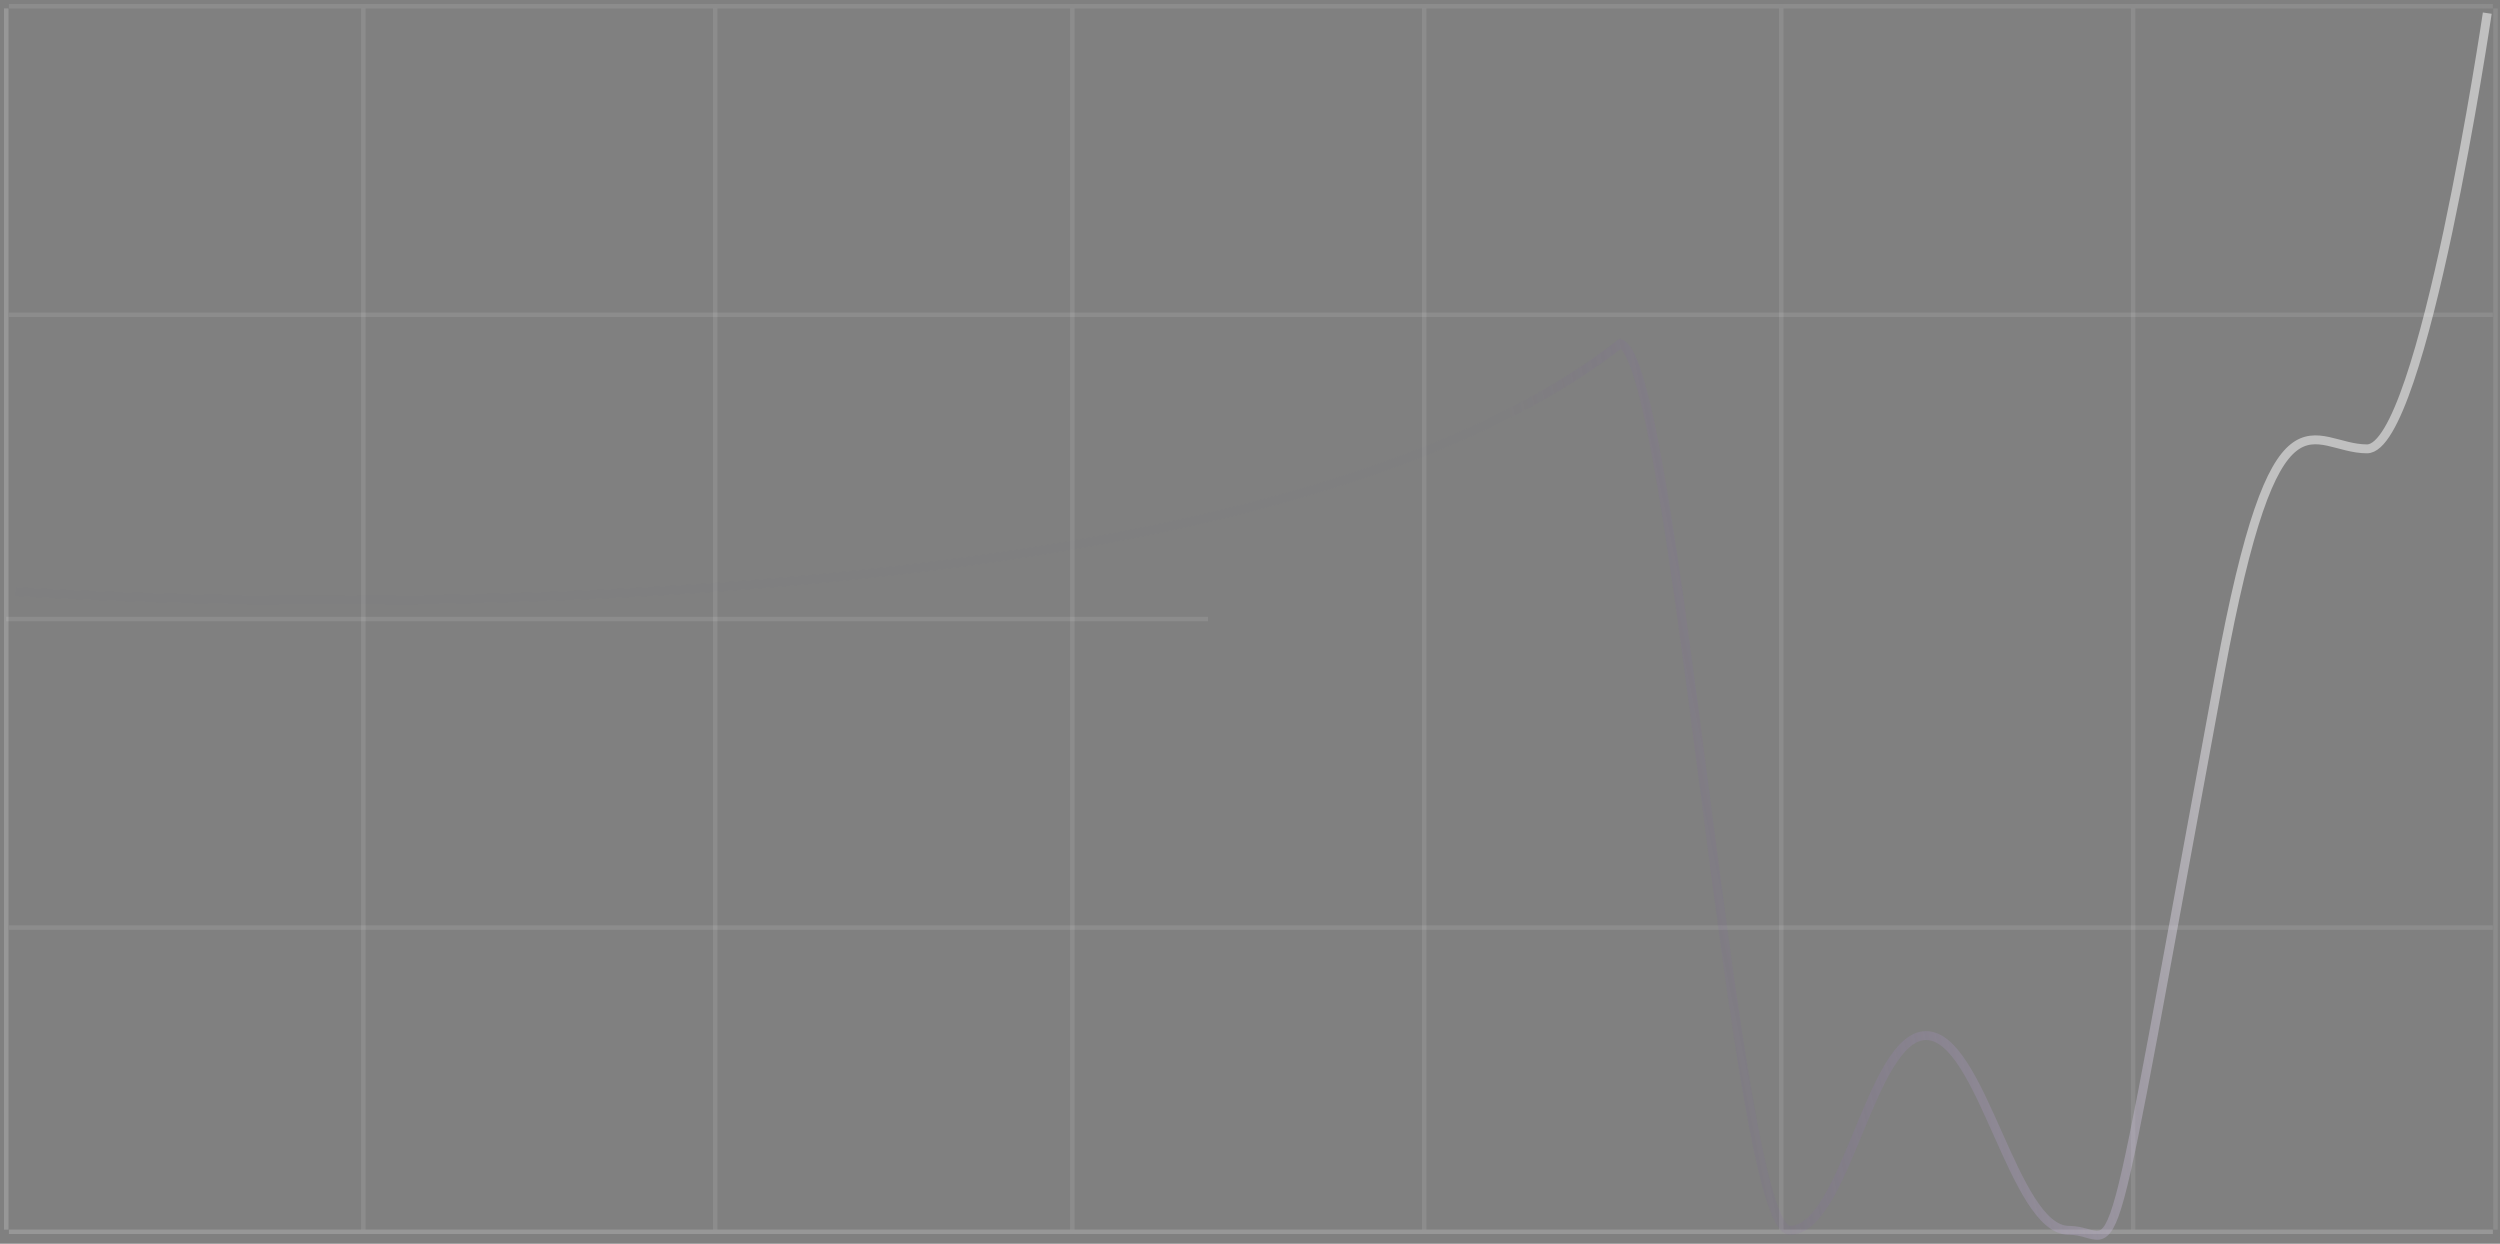 <?xml version="1.0" encoding="UTF-8"?> <svg xmlns="http://www.w3.org/2000/svg" width="400" height="199" viewBox="0 0 400 199" fill="none"><rect x="0" y="0" width="400" height="199" fill="#808080" stroke="none"/><path d="M1 1.348V196.742" stroke="white" stroke-opacity="0.1" stroke-width="0.713"></path><path d="M58.136 1.348V196.742" stroke="white" stroke-opacity="0.1" stroke-width="0.713"></path><path d="M114.433 1.348V196.742" stroke="white" stroke-opacity="0.1" stroke-width="0.713"></path><path d="M171.57 1.348V196.742" stroke="white" stroke-opacity="0.1" stroke-width="0.713"></path><path d="M227.867 1.348V196.742" stroke="white" stroke-opacity="0.1" stroke-width="0.713"></path><path d="M285.004 1.348V196.742" stroke="white" stroke-opacity="0.1" stroke-width="0.713"></path><path d="M341.299 1.348V196.742" stroke="white" stroke-opacity="0.1" stroke-width="0.713"></path><path d="M399.277 1.348V196.742" stroke="white" stroke-opacity="0.1" stroke-width="0.713"></path><path d="M1.42 197.091H398.855" stroke="white" stroke-opacity="0.1" stroke-width="0.713"></path><path d="M1.42 148.415H398.855" stroke="white" stroke-opacity="0.1" stroke-width="0.713"></path><path d="M1 99.045L193.274 99.045" stroke="white" stroke-opacity="0.1" stroke-width="0.713"></path><path d="M1.42 50.37H398.855" stroke="white" stroke-opacity="0.1" stroke-width="0.713"></path><path d="M1.42 1H398.855" stroke="white" stroke-opacity="0.1" stroke-width="0.713"></path><path d="M1.42 197.091H398.855" stroke="white" stroke-opacity="0.1" stroke-width="0.713"></path><path d="M1 1.348V196.742" stroke="white" stroke-opacity="0.1" stroke-width="0.713"></path><path d="M2.428 94.639C2.428 94.639 192.128 107.619 259.252 54.98C268.179 57.887 277.449 196.851 286.376 196.851C295.303 196.851 299.252 165.694 308.179 165.694C317.106 165.694 322.084 196.851 331.012 196.851C339.939 196.851 335.836 212.274 355.199 107.619C364.126 59.368 369.791 71.816 378.718 71.816C387.645 71.816 397.964 2.102 397.964 2.102" stroke="url(#paint0_linear_1530_78)" stroke-width="1.425"></path><defs><linearGradient id="paint0_linear_1530_78" x1="348.007" y1="57.99" x2="243.294" y2="79.332" gradientUnits="userSpaceOnUse"><stop stop-color="white" stop-opacity="0.5"></stop><stop offset="1" stop-color="#653B9A" stop-opacity="0.01"></stop></linearGradient></defs></svg> 
